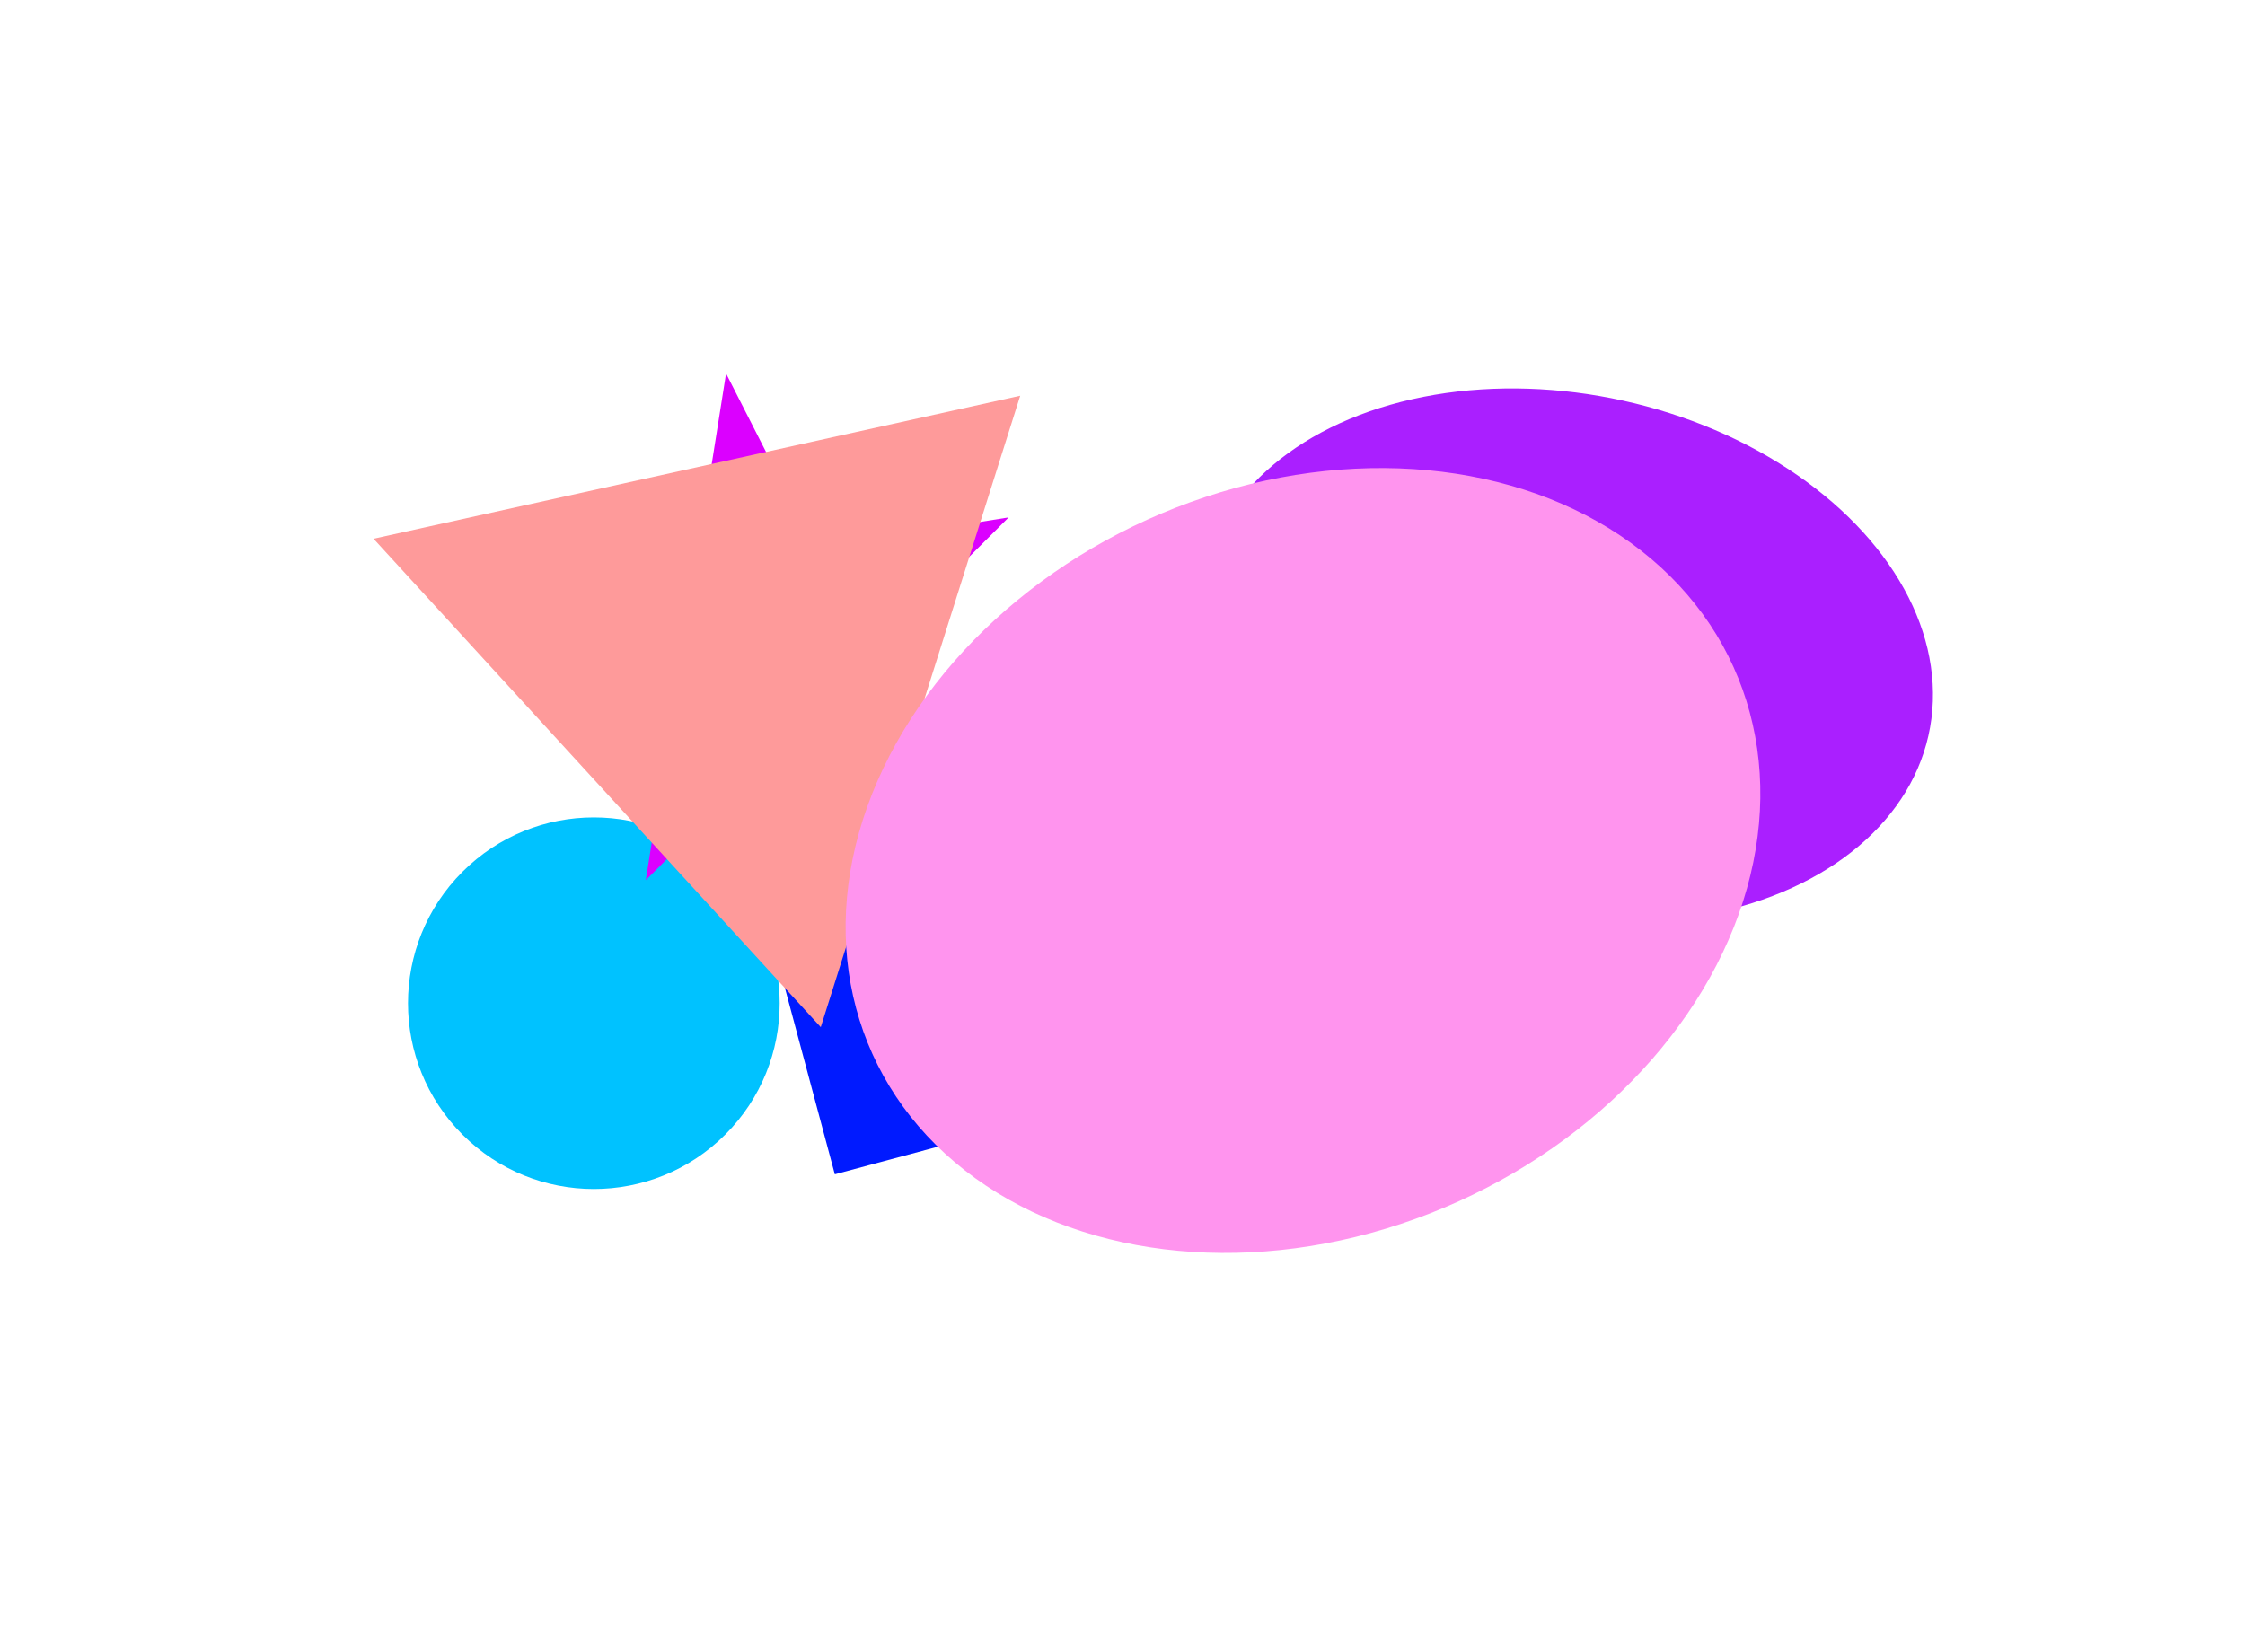 <svg width="2007" height="1477" viewBox="0 0 2007 1477" fill="none" xmlns="http://www.w3.org/2000/svg">
<g filter="url(#filter0_f_19459_99651)">
<path d="M972.8 989.373L746.321 1050.01L685.689 823.526L912.168 762.894L972.8 989.373Z" fill="#001AFF"/>
</g>
<g filter="url(#filter1_f_19459_99651)">
<path d="M413.416 1014.5C348.536 949.623 348.536 844.431 413.416 779.551C478.297 714.67 583.488 714.67 648.369 779.551C713.249 844.431 713.249 949.623 648.369 1014.5C583.488 1079.38 478.297 1079.38 413.416 1014.5Z" fill="#00C2FF"/>
</g>
<g filter="url(#filter2_f_19459_99651)">
<path d="M857.334 742.675L701.215 663.128L577.317 787.025L604.727 613.965L448.608 534.419L621.668 507.009L649.078 333.949L728.625 490.068L901.685 462.658L777.787 586.555L857.334 742.675Z" fill="#DB00FF"/>
</g>
<g filter="url(#filter3_f_19459_99651)">
<path d="M733.749 918.456L333.94 481.724L912.065 353.845L733.749 918.456Z" fill="#FE9A9A"/>
</g>
<g filter="url(#filter4_f_19459_99651)">
<ellipse cx="331.782" cy="233.978" rx="331.782" ry="233.978" transform="matrix(0.985 0.17 -0.128 0.992 1103.01 297.677)" fill="#AA1FFF"/>
</g>
<g filter="url(#filter5_f_19459_99651)">
<ellipse cx="336.508" cy="420.939" rx="336.508" ry="420.939" transform="matrix(0.259 0.966 -0.949 0.314 1477.16 312.185)" fill="#FF94EE"/>
</g>
<defs>
<filter id="filter0_f_19459_99651" x="352.355" y="429.56" width="953.778" height="953.779" filterUnits="userSpaceOnUse" color-interpolation-filters="sRGB">
<feFlood flood-opacity="0" result="BackgroundImageFix"/>
<feBlend mode="normal" in="SourceGraphic" in2="BackgroundImageFix" result="shape"/>
<feGaussianBlur stdDeviation="166.667" result="effect1_foregroundBlur_19459_99651"/>
</filter>
<filter id="filter1_f_19459_99651" x="31.423" y="397.557" width="998.94" height="998.94" filterUnits="userSpaceOnUse" color-interpolation-filters="sRGB">
<feFlood flood-opacity="0" result="BackgroundImageFix"/>
<feBlend mode="normal" in="SourceGraphic" in2="BackgroundImageFix" result="shape"/>
<feGaussianBlur stdDeviation="166.667" result="effect1_foregroundBlur_19459_99651"/>
</filter>
<filter id="filter2_f_19459_99651" x="115.274" y="0.615" width="1119.74" height="1119.74" filterUnits="userSpaceOnUse" color-interpolation-filters="sRGB">
<feFlood flood-opacity="0" result="BackgroundImageFix"/>
<feBlend mode="normal" in="SourceGraphic" in2="BackgroundImageFix" result="shape"/>
<feGaussianBlur stdDeviation="166.667" result="effect1_foregroundBlur_19459_99651"/>
</filter>
<filter id="filter3_f_19459_99651" x="0.606" y="20.512" width="1244.79" height="1231.28" filterUnits="userSpaceOnUse" color-interpolation-filters="sRGB">
<feFlood flood-opacity="0" result="BackgroundImageFix"/>
<feBlend mode="normal" in="SourceGraphic" in2="BackgroundImageFix" result="shape"/>
<feGaussianBlur stdDeviation="166.667" result="effect1_foregroundBlur_19459_99651"/>
</filter>
<filter id="filter4_f_19459_99651" x="800.893" y="76.406" width="1198.36" height="1019.39" filterUnits="userSpaceOnUse" color-interpolation-filters="sRGB">
<feFlood flood-opacity="0" result="BackgroundImageFix"/>
<feBlend mode="normal" in="SourceGraphic" in2="BackgroundImageFix" result="shape"/>
<feGaussianBlur stdDeviation="135.417" result="effect1_foregroundBlur_19459_99651"/>
</filter>
<filter id="filter5_f_19459_99651" x="575.011" y="237.941" width="1179.26" height="1063.16" filterUnits="userSpaceOnUse" color-interpolation-filters="sRGB">
<feFlood flood-opacity="0" result="BackgroundImageFix"/>
<feBlend mode="normal" in="SourceGraphic" in2="BackgroundImageFix" result="shape"/>
<feGaussianBlur stdDeviation="90.278" result="effect1_foregroundBlur_19459_99651"/>
</filter>
</defs>
</svg>
